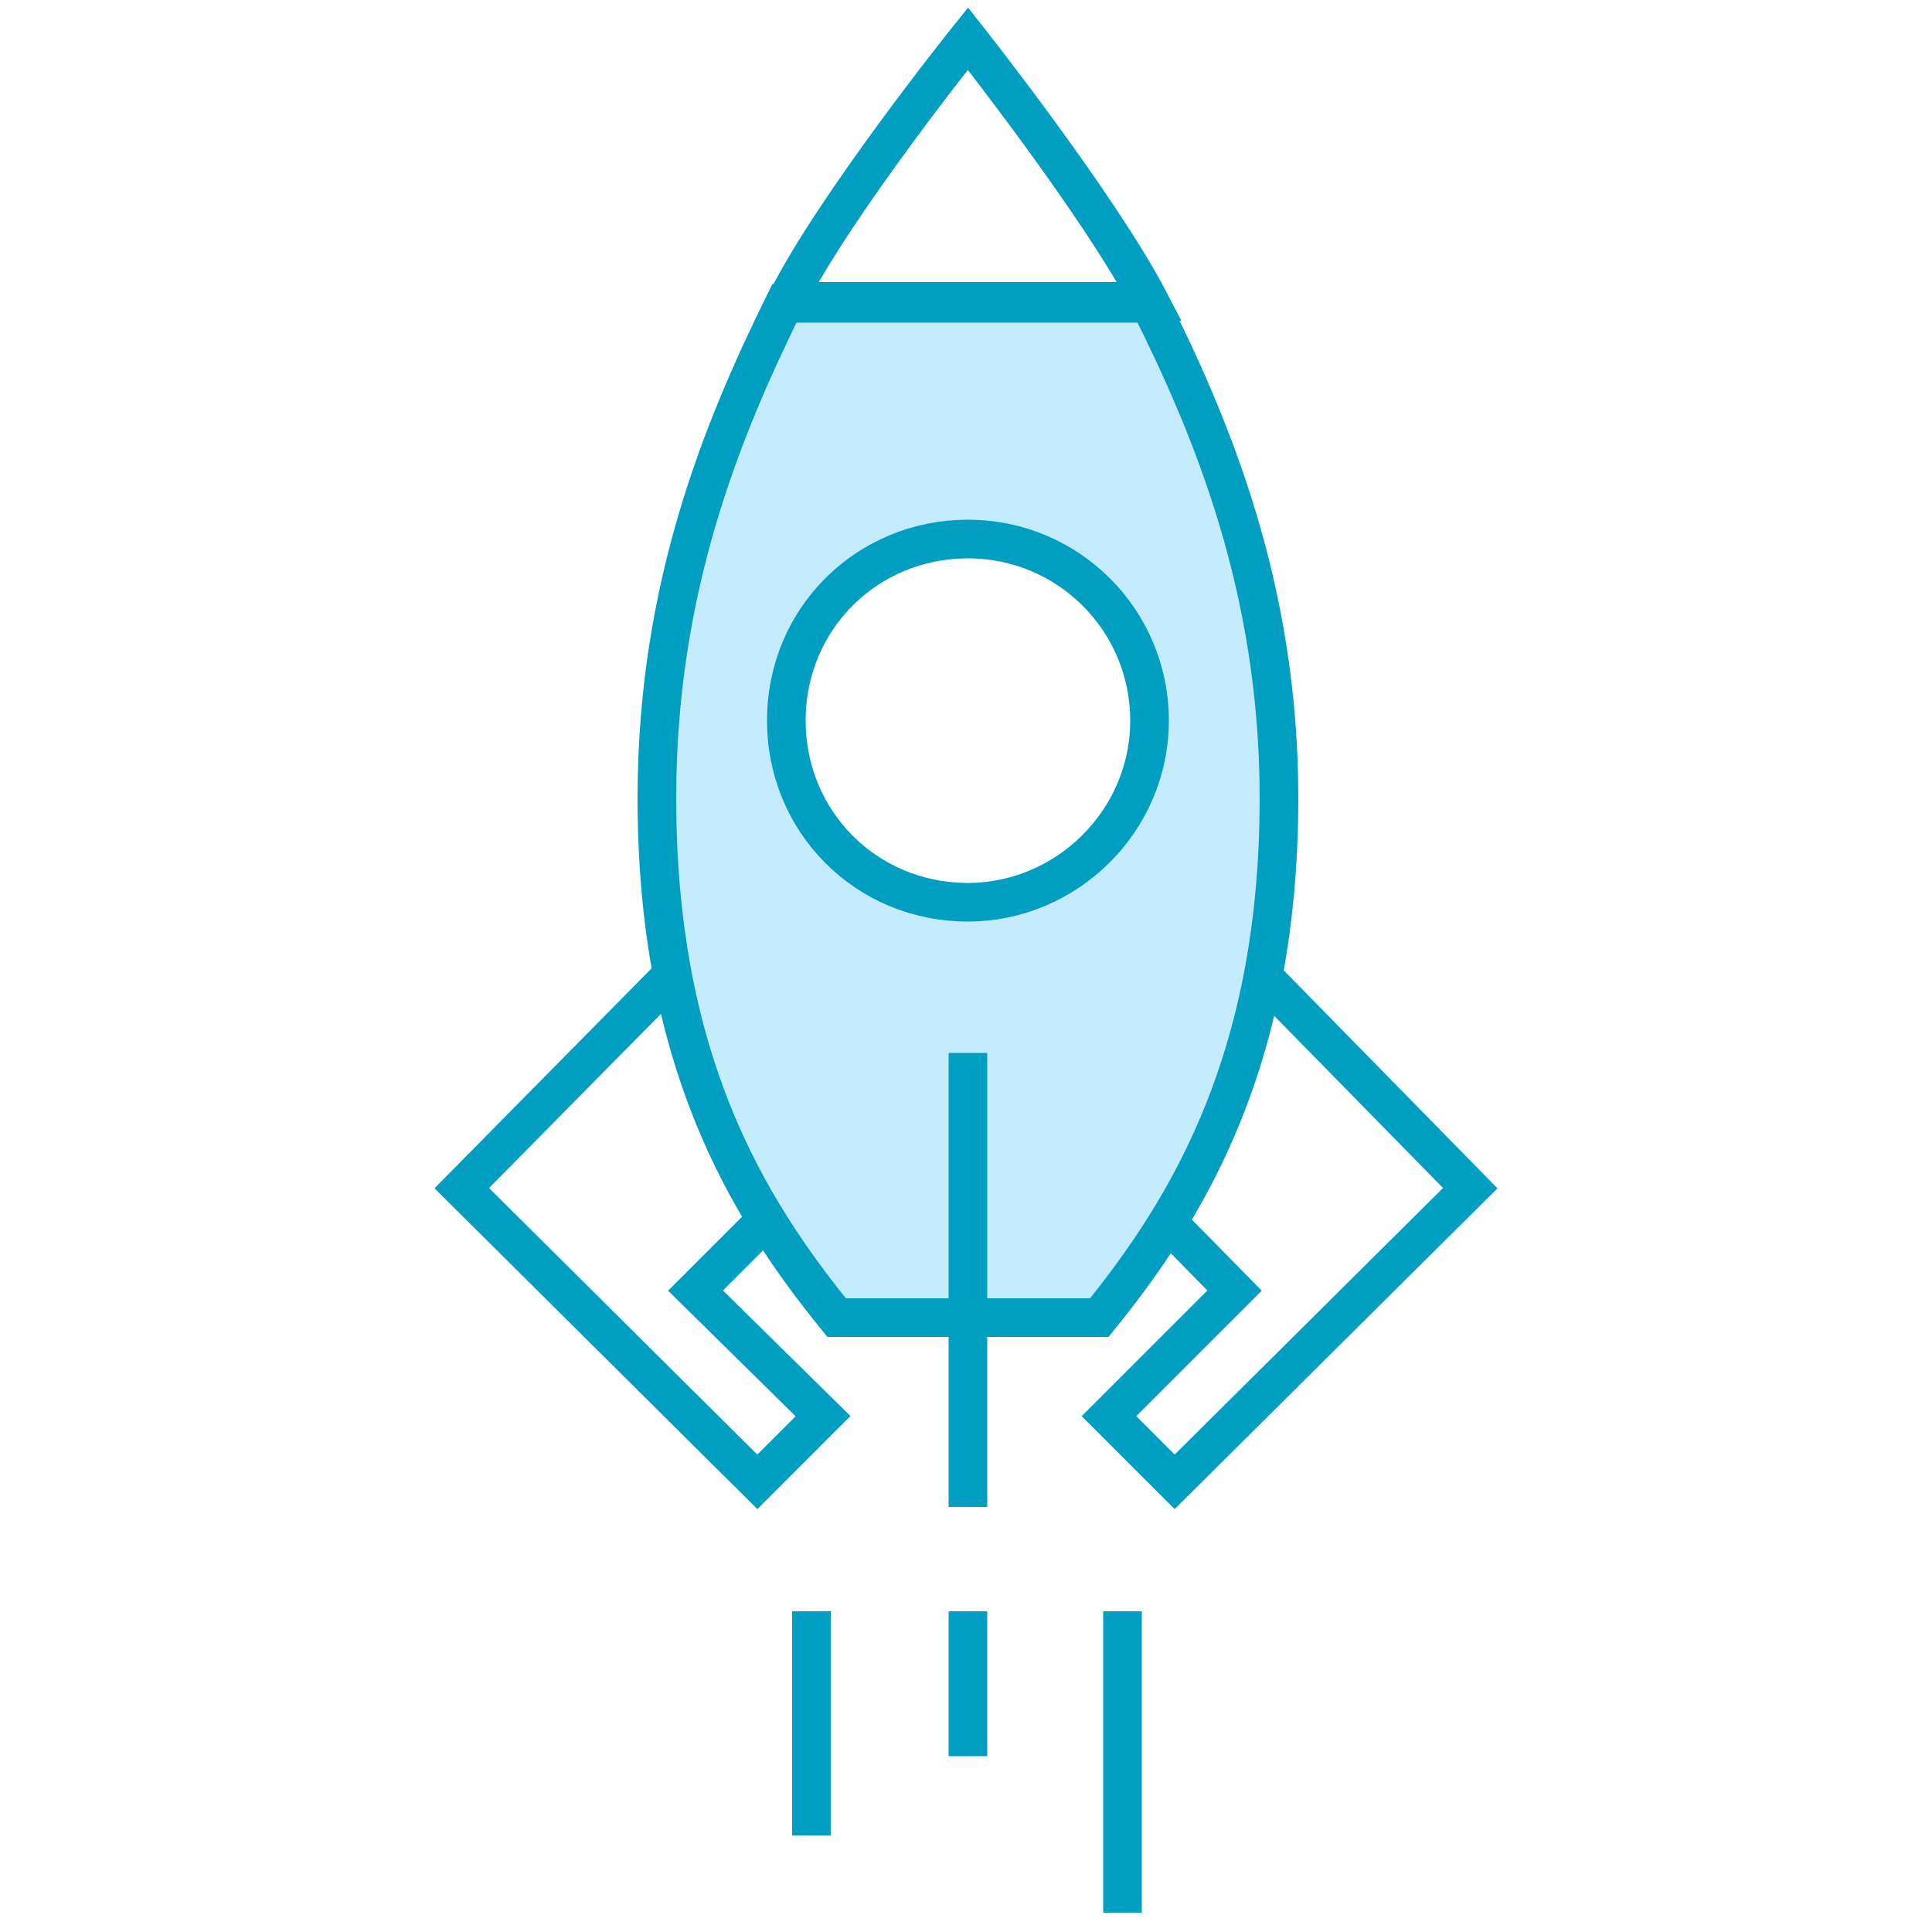 <?xml version="1.0" encoding="utf-8"?>
<!-- Generator: Adobe Illustrator 24.3.0, SVG Export Plug-In . SVG Version: 6.00 Build 0)  -->
<svg version="1.1" id="Слой_2_1_" xmlns="http://www.w3.org/2000/svg" xmlns:xlink="http://www.w3.org/1999/xlink" x="0px"
	 y="0px" viewBox="0 0 100 100" style="enable-background:new 0 0 100 100;" xml:space="preserve">
<style type="text/css">
	.st0{fill:none;stroke:#009FC1;stroke-width:2;stroke-linecap:square;stroke-miterlimit:10;}
	.st1{fill:#C4EBFC;stroke:#009FC1;stroke-width:2;stroke-linecap:square;stroke-miterlimit:10;}
</style>
<g>
	<path class="st0" d="M58.1,84.4V98"/>
	<path class="st0" d="M42,84.4V94"/>
	<path class="st0" d="M50.1,84.4v5.5"/>
	<path class="st0" d="M50.1,2c0,0-6.9,8.6-9.4,13.6h18.8C56.9,10.6,50.1,2,50.1,2z"/>
	<path class="st0" d="M76.1,61.5L60.8,76.7l-3.4-3.4l6.5-6.5l-11.8-12l8.8-8.8L76.1,61.5z"/>
	<path class="st0" d="M23.9,61.5l15.3,15.2l3.4-3.4l-6.6-6.5l12-12l-8.8-8.8L23.9,61.5z"/>
	<path class="st1" d="M59.5,15.7H40.6C37.4,22.2,34,30.4,34,41.3c0,13.5,4.6,21.1,9.3,26.9h13.6c4.7-5.8,9.3-13.5,9.3-26.9
		C66.2,30.4,62.7,22.1,59.5,15.7z M50.1,46.7c-5.3,0-9.4-4.2-9.4-9.4c0-5.3,4.2-9.4,9.4-9.4s9.4,4.2,9.4,9.4
		C59.5,42.5,55.2,46.7,50.1,46.7z"/>
	<path class="st0" d="M50.1,77V55.5"/>
</g>
</svg>
